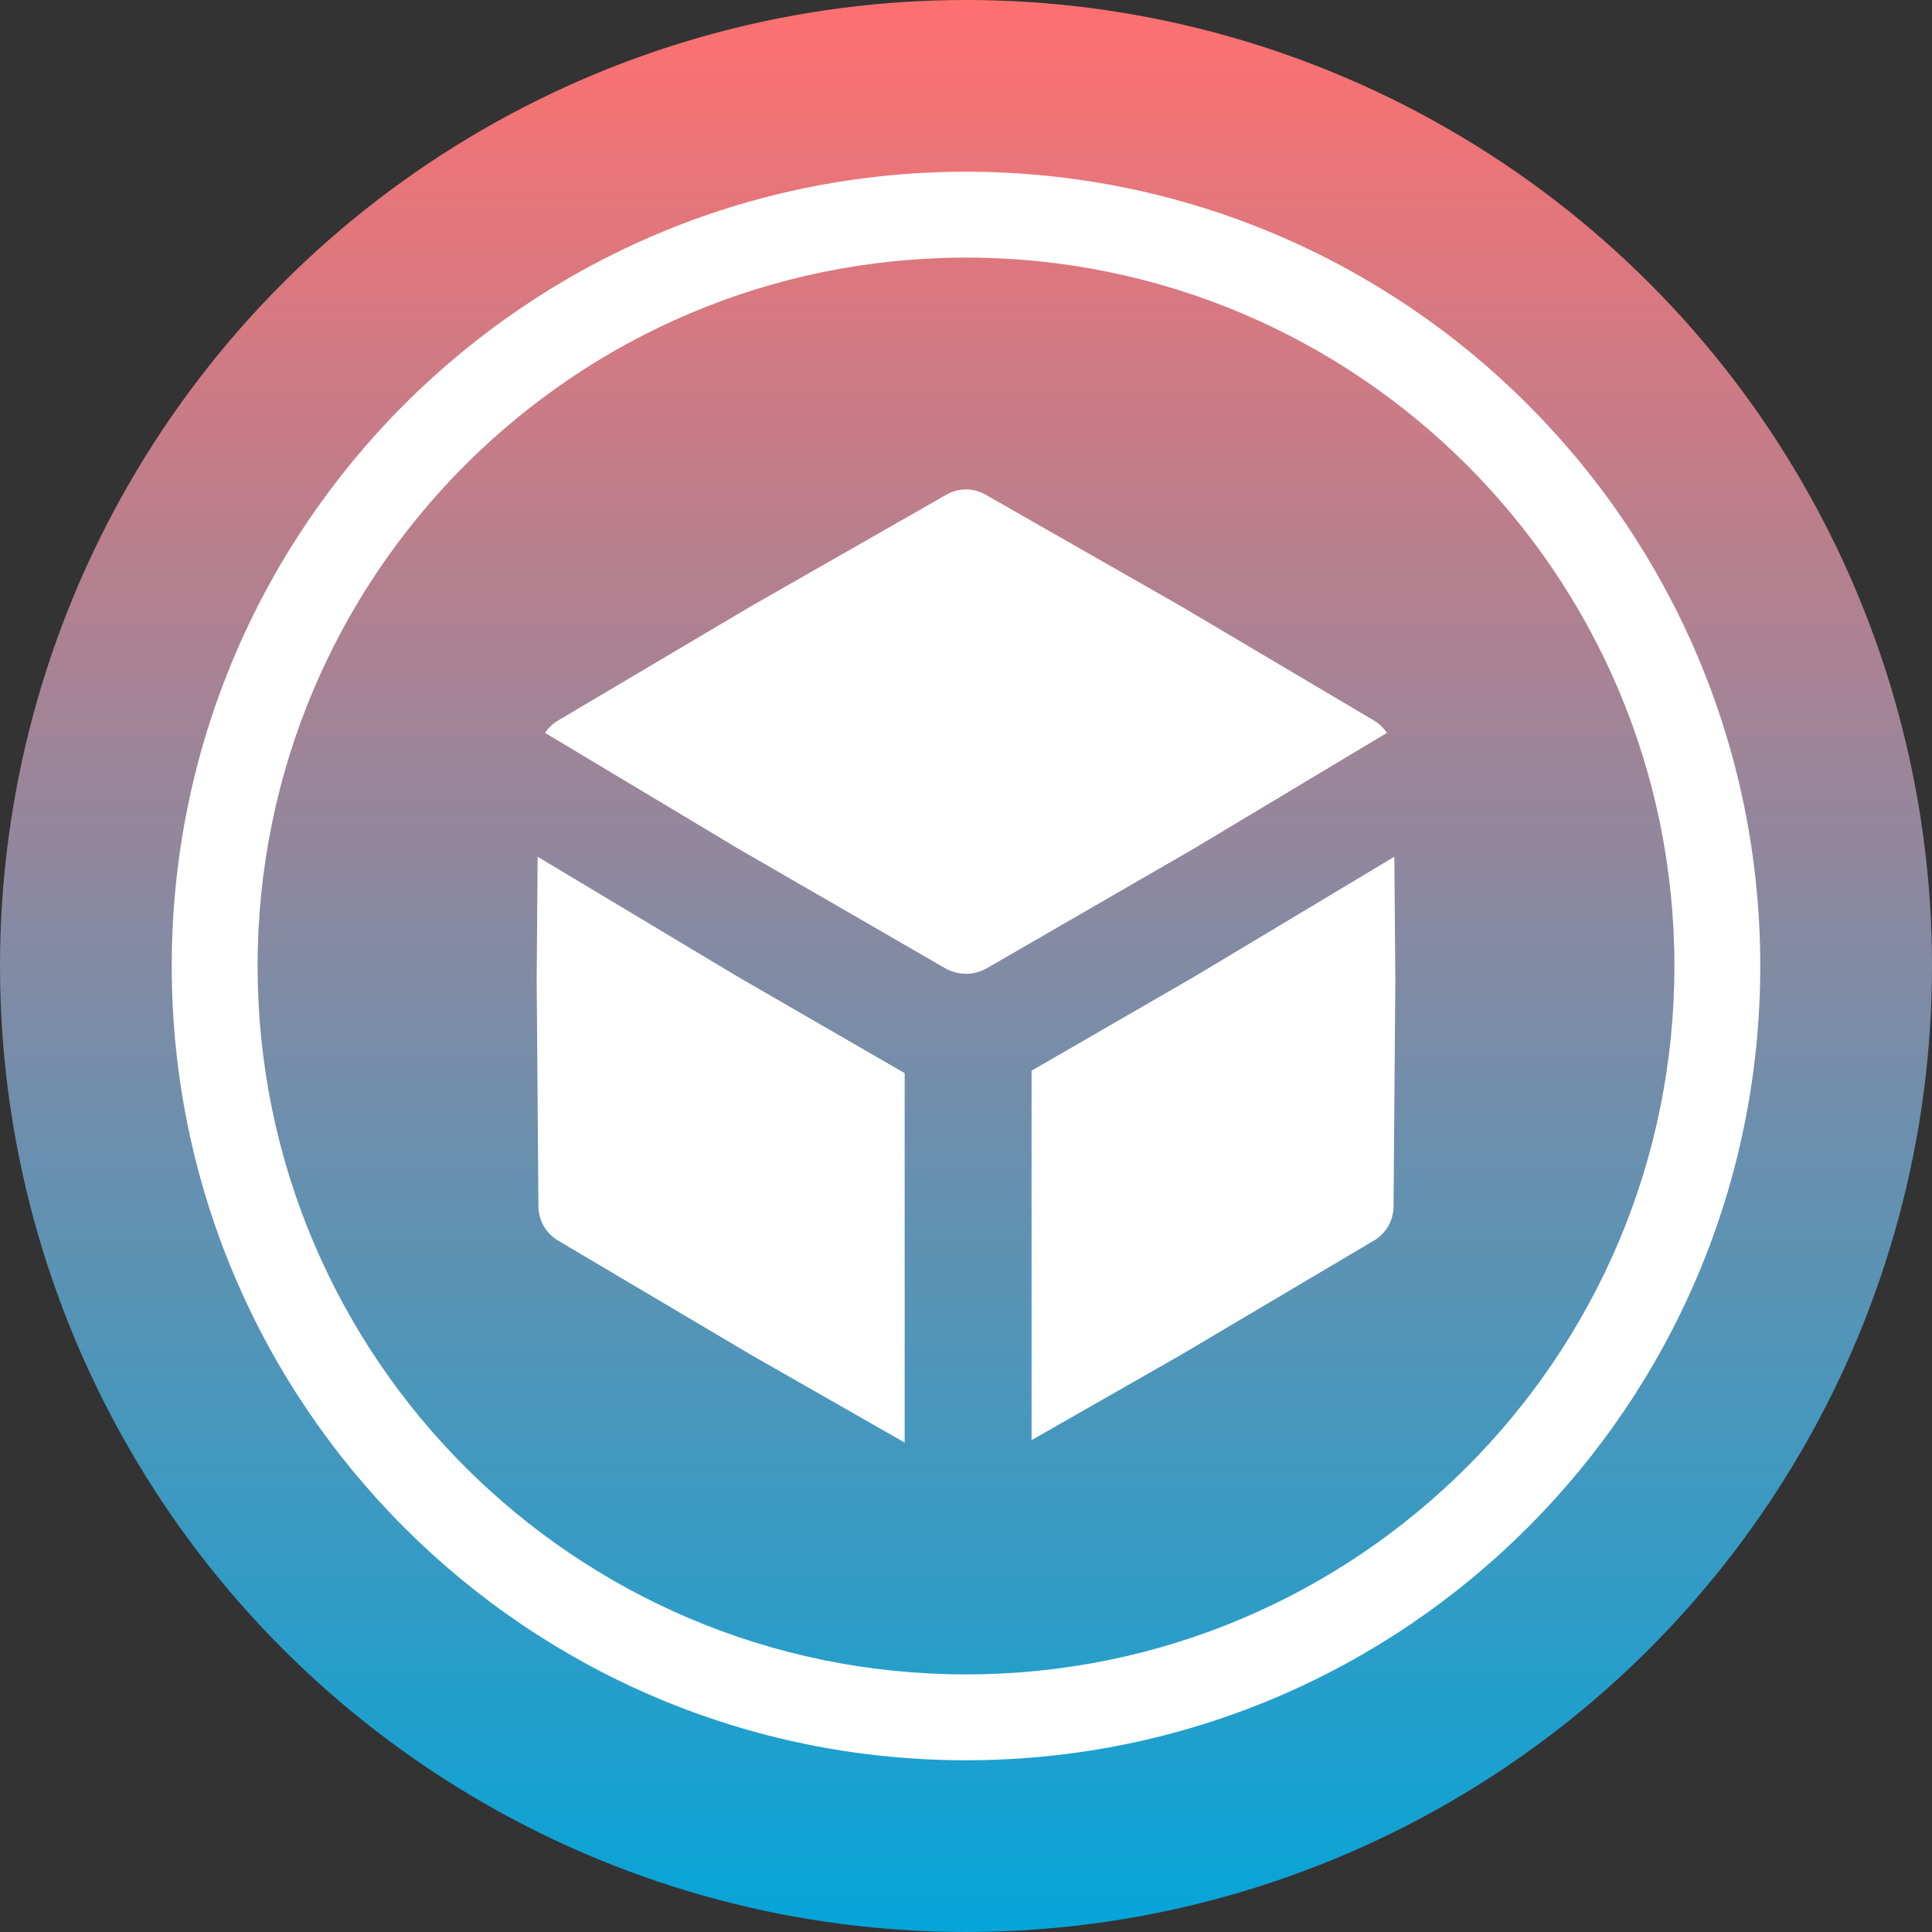 <svg width="450" height="450" viewBox="0 0 450 450" fill="none" xmlns="http://www.w3.org/2000/svg">
<rect x="0" y="0" width="450" height="450" fill="#333333" stroke="none"/>
<circle cx="225" cy="225" r="225" fill="url(#paint0_linear_559_6)"/>
<path d="M220.466 115.204C223.278 113.599 226.722 113.599 229.534 115.204L275 141.16L320.05 167.84C321.272 168.563 322.289 169.547 323.048 170.698L278.134 197.622L229.888 225.501C226.859 227.251 223.141 227.251 220.112 225.501L171.866 197.622L126.952 170.698C127.711 169.547 128.728 168.563 129.95 167.84L175 141.16L220.466 115.204Z" fill="white"/>
<path d="M125.228 199.551L125 228.386L125.415 281.021C125.441 284.277 127.163 287.281 129.95 288.931L175 315.611L210.714 336V249.957L171.866 227.509L125.228 199.551Z" fill="white"/>
<path d="M240.271 249.388V335.438L275 315.611L320.05 288.931C322.837 287.281 324.559 284.277 324.585 281.021L325 228.386L324.772 199.551L278.134 227.509L240.271 249.388Z" fill="white"/>
<path fill-rule="evenodd" clip-rule="evenodd" d="M225 390C316.127 390 390 316.127 390 225C390 133.873 316.127 60 225 60C133.873 60 60 133.873 60 225C60 316.127 133.873 390 225 390ZM225 410C327.173 410 410 327.173 410 225C410 122.827 327.173 40 225 40C122.827 40 40 122.827 40 225C40 327.173 122.827 410 225 410Z" fill="white"/>
<defs>
<linearGradient id="paint0_linear_559_6" x1="225" y1="0" x2="225" y2="450" gradientUnits="userSpaceOnUse">
<stop stop-color="#FF7070"/>
<stop offset="1" stop-color="#05A5D8"/>
</linearGradient>
</defs>
</svg>
